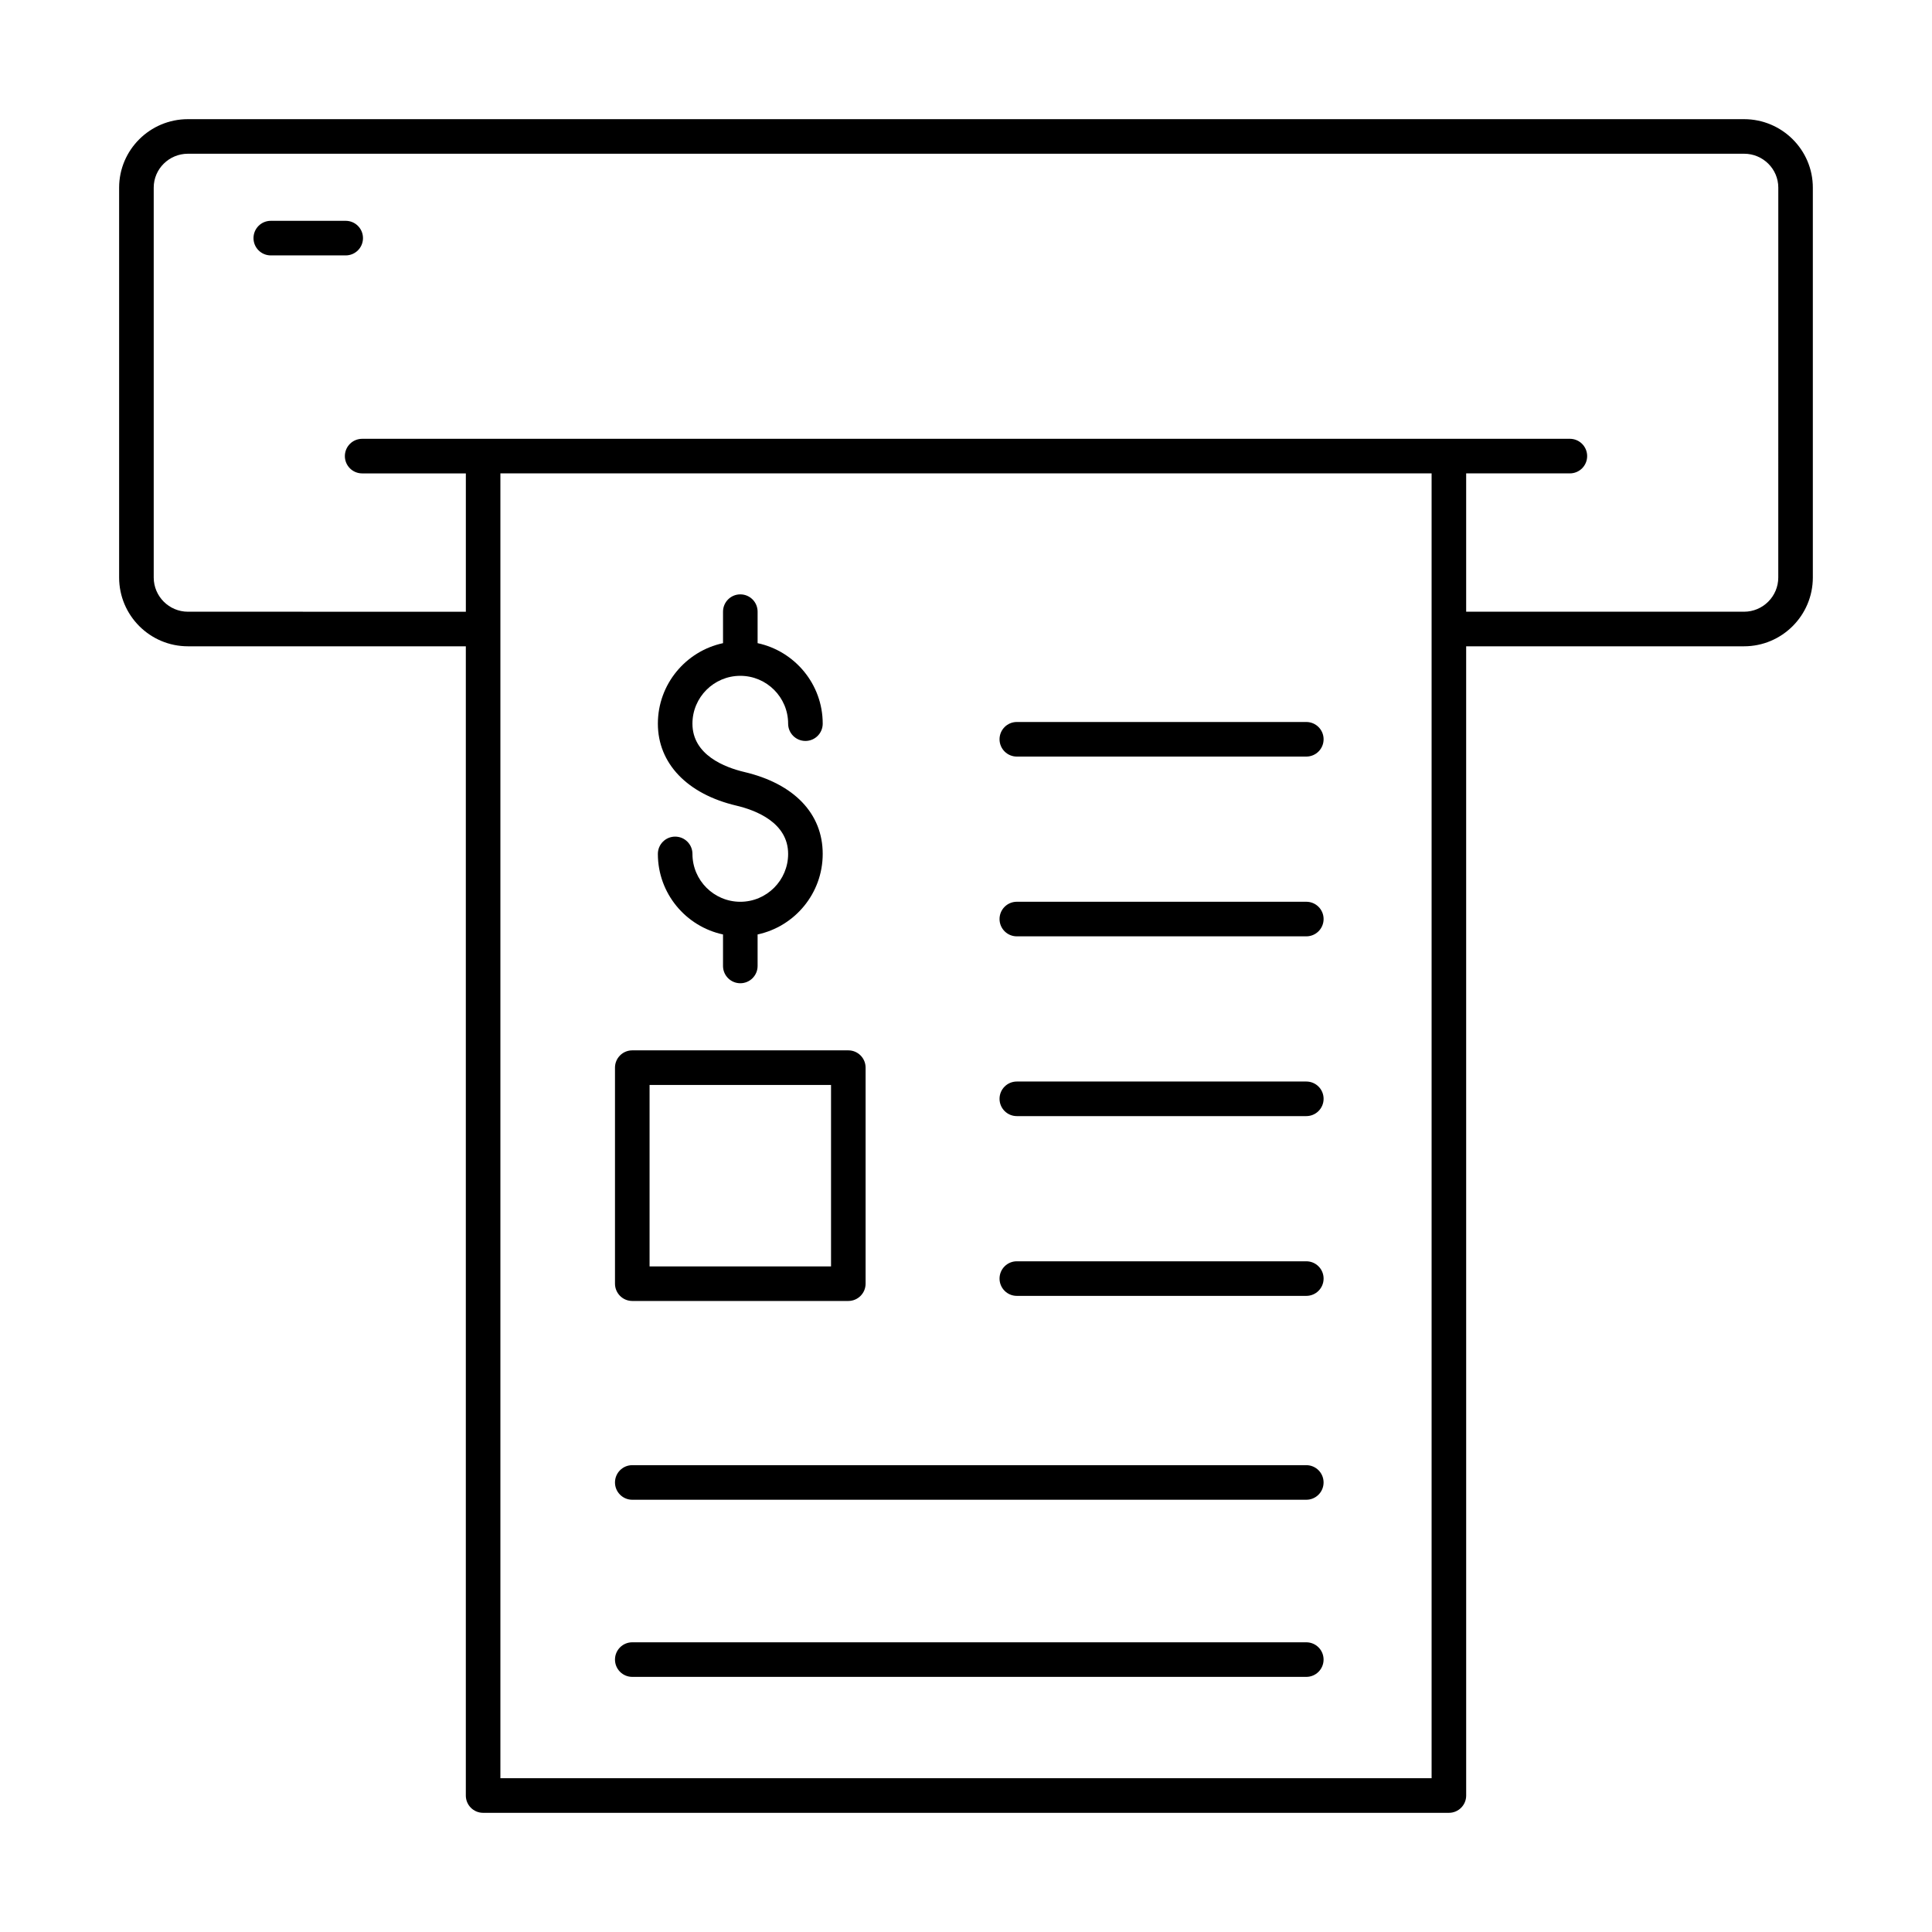 <?xml version="1.0" encoding="UTF-8"?>
<!-- Uploaded to: SVG Repo, www.svgrepo.com, Generator: SVG Repo Mixer Tools -->
<svg fill="#000000" width="800px" height="800px" version="1.1" viewBox="144 144 512 512" xmlns="http://www.w3.org/2000/svg">
 <g>
  <path d="m606.19 175.58h-412.39c-10.055 0-18.23 8.141-18.23 18.145v103.32c0 10.055 8.176 18.23 18.23 18.23h73.648v304.56c0 2.531 2.047 4.582 4.582 4.582h255.94c2.531 0 4.582-2.047 4.582-4.582l-0.004-304.56h73.641c10.055 0 18.23-8.176 18.23-18.23v-103.32c0-10.004-8.176-18.145-18.23-18.145zm-82.801 439.67h-246.78v-345.8h246.78zm91.871-318.21c0 5-4.07 9.07-9.07 9.07h-73.641v-36.66h27.48c2.531 0 4.582-2.047 4.582-4.582 0-2.531-2.047-4.582-4.582-4.582h-32.062l-255.93 0.004h-32.062c-2.531 0-4.582 2.047-4.582 4.582 0 2.531 2.047 4.582 4.582 4.582h27.48v36.66l-73.648-0.004c-5 0-9.07-4.07-9.07-9.07v-103.32c0-4.957 4.07-8.98 9.07-8.98h412.39c5-0.004 9.07 4.023 9.07 8.98z"/>
  <path d="m340.19 382.98c-6.996 0-12.684-5.688-12.684-12.684 0-2.531-2.047-4.582-4.582-4.582-2.531 0-4.582 2.047-4.582 4.582 0 10.477 7.41 19.234 17.266 21.344v8.348c0 2.531 2.047 4.582 4.582 4.582 2.531 0 4.582-2.047 4.582-4.582v-8.348c9.844-2.113 17.254-10.867 17.254-21.344 0-10.691-7.578-18.598-20.781-21.711-5.133-1.215-13.742-4.492-13.742-12.809 0-6.988 5.688-12.676 12.684-12.676 6.988 0 12.676 5.688 12.676 12.676 0 2.531 2.047 4.582 4.582 4.582 2.531 0 4.582-2.047 4.582-4.582 0-10.469-7.41-19.219-17.254-21.332v-8.348c0-2.531-2.047-4.582-4.582-4.582-2.531 0-4.582 2.047-4.582 4.582v8.348c-9.852 2.109-17.266 10.867-17.266 21.336 0 10.527 7.773 18.652 20.797 21.719 5.125 1.207 13.723 4.481 13.723 12.801 0.004 6.988-5.684 12.68-12.672 12.68z"/>
  <path d="m311.56 488.77h57.25c2.531 0 4.582-2.047 4.582-4.582v-57.25c0-2.531-2.047-4.582-4.582-4.582h-57.25c-2.531 0-4.582 2.047-4.582 4.582v57.25c0.004 2.535 2.051 4.582 4.582 4.582zm4.582-57.25h48.09v48.09h-48.09z"/>
  <path d="m413.47 344.5h76.715c2.531 0 4.582-2.047 4.582-4.582 0-2.531-2.047-4.582-4.582-4.582h-76.715c-2.531 0-4.582 2.047-4.582 4.582 0.004 2.535 2.051 4.582 4.582 4.582z"/>
  <path d="m413.47 392.14h76.715c2.531 0 4.582-2.047 4.582-4.582 0-2.531-2.047-4.582-4.582-4.582h-76.715c-2.531 0-4.582 2.047-4.582 4.582 0.004 2.535 2.051 4.582 4.582 4.582z"/>
  <path d="m413.47 439.78h76.715c2.531 0 4.582-2.047 4.582-4.582 0-2.531-2.047-4.582-4.582-4.582h-76.715c-2.531 0-4.582 2.047-4.582 4.582 0.004 2.535 2.051 4.582 4.582 4.582z"/>
  <path d="m413.47 487.42h76.715c2.531 0 4.582-2.047 4.582-4.582 0-2.531-2.047-4.582-4.582-4.582h-76.715c-2.531 0-4.582 2.047-4.582 4.582 0.004 2.535 2.051 4.582 4.582 4.582z"/>
  <path d="m311.56 541.45h178.62c2.531 0 4.582-2.047 4.582-4.582 0-2.531-2.047-4.582-4.582-4.582h-178.62c-2.531 0-4.582 2.047-4.582 4.582 0.004 2.531 2.051 4.582 4.582 4.582z"/>
  <path d="m311.56 588.39h178.62c2.531 0 4.582-2.047 4.582-4.582 0-2.531-2.047-4.582-4.582-4.582h-178.62c-2.531 0-4.582 2.047-4.582 4.582 0.004 2.535 2.051 4.582 4.582 4.582z"/>
  <path d="m235.61 202.52h-19.848c-2.531 0-4.582 2.047-4.582 4.582 0 2.531 2.047 4.582 4.582 4.582h19.852c2.531 0 4.582-2.047 4.582-4.582-0.004-2.535-2.051-4.582-4.586-4.582z"/>
 </g>
</svg>